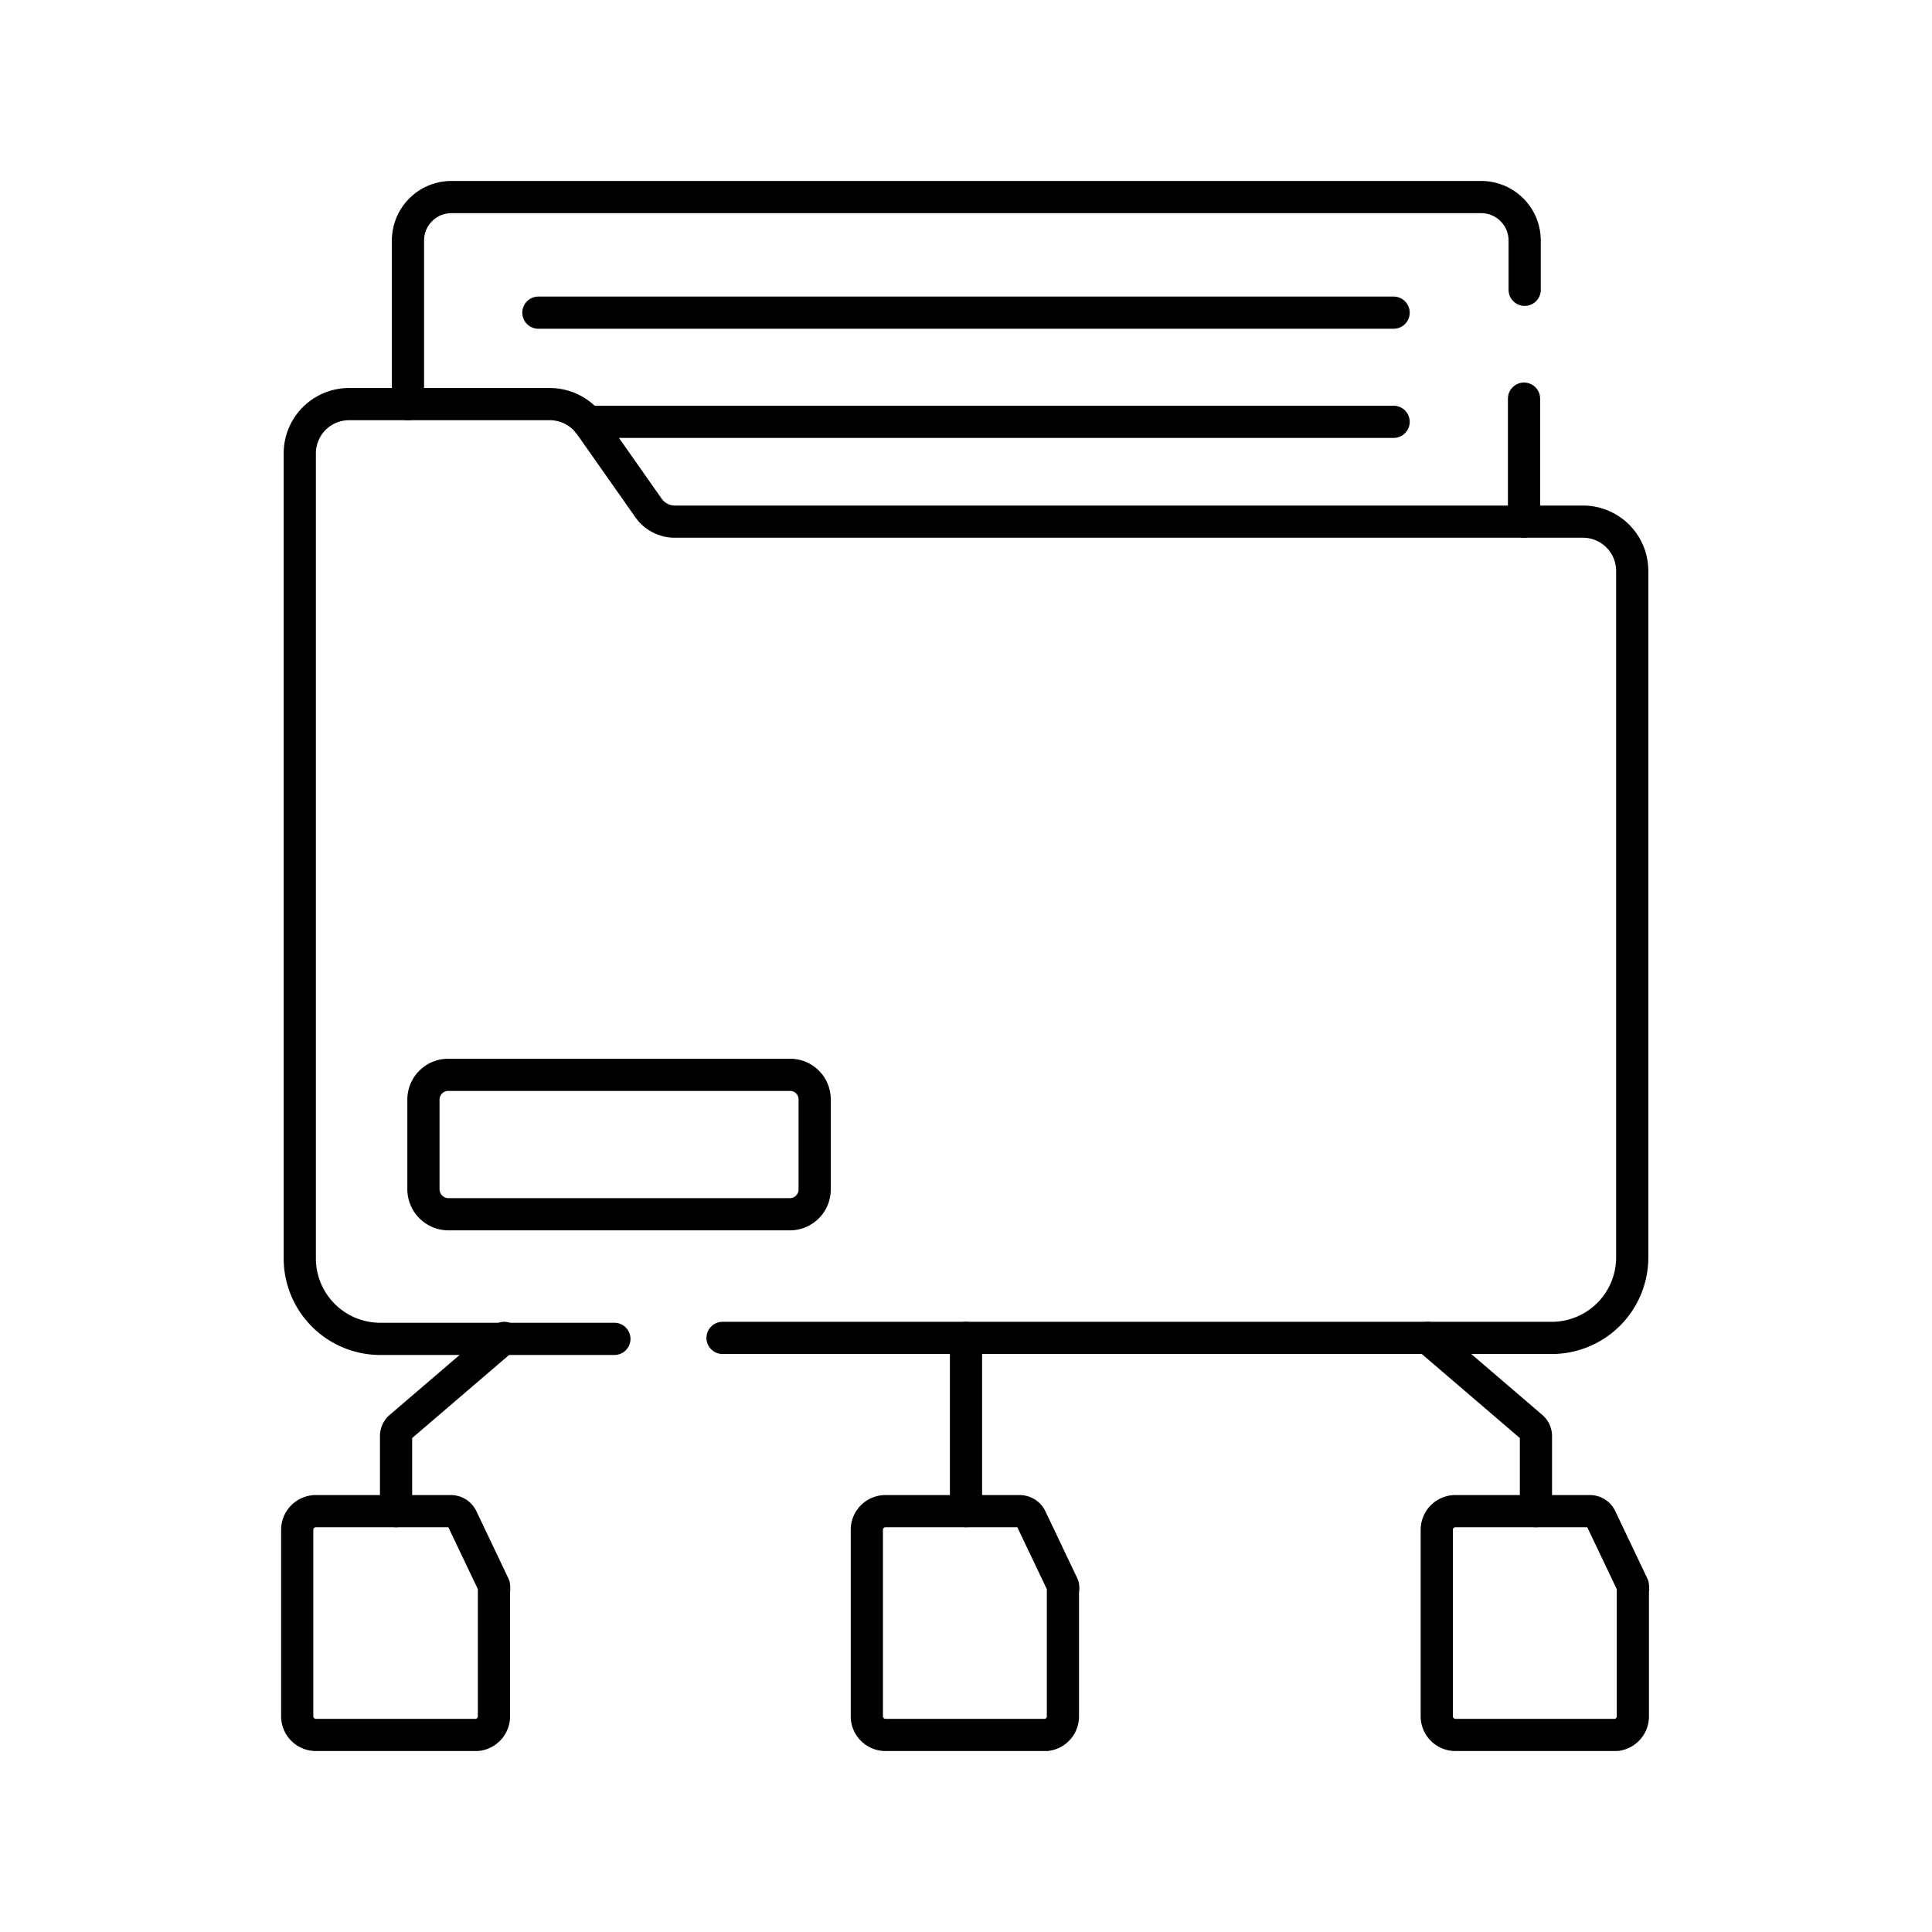 <svg id="Layer_1" data-name="Layer 1" xmlns="http://www.w3.org/2000/svg" viewBox="0 0 60 60"><defs><style>.cls-1{fill:none;stroke:#000;stroke-linecap:round;stroke-linejoin:round;}</style></defs><line class="cls-1" x1="30" y1="46.93" x2="30" y2="41.55"/><path class="cls-1" d="M12.3,46.93V44.6a.37.37,0,0,1,.14-.29l3.22-2.76"/><path class="cls-1" d="M44.34,41.55l3.22,2.76a.37.37,0,0,1,.14.29v2.33"/><path class="cls-1" d="M13.15,36.94V34.15a.77.77,0,0,1,.77-.77H24.54a.76.76,0,0,1,.76.77v2.79a.77.77,0,0,1-.76.77H13.92A.78.78,0,0,1,13.15,36.94Z"/><line class="cls-1" x1="47.33" y1="16.2" x2="47.33" y2="12.38"/><path class="cls-1" d="M12.67,12.55V7.47A1.35,1.35,0,0,1,14,6.12H46a1.35,1.35,0,0,1,1.35,1.35V9"/><path class="cls-1" d="M22.44,41.55H48.19a2.5,2.5,0,0,0,2.5-2.5V17.73a1.53,1.53,0,0,0-1.54-1.53H20.94a1,1,0,0,1-.79-.41L18.33,13.2a1.54,1.54,0,0,0-1.26-.65H10.85a1.53,1.53,0,0,0-1.54,1.53v25a2.5,2.5,0,0,0,2.5,2.5h7.27"/><line class="cls-1" x1="16.72" y1="9.71" x2="43.28" y2="9.71"/><line class="cls-1" x1="43.28" y1="13.1" x2="18.25" y2="13.1"/><path class="cls-1" d="M14.81,53.88h-5a.58.58,0,0,1-.58-.58V47.51a.58.58,0,0,1,.58-.58H14a.38.38,0,0,1,.34.21l1,2.1a.53.53,0,0,1,0,.17V53.3A.58.58,0,0,1,14.81,53.88Z"/><path class="cls-1" d="M32.5,53.88h-5a.58.58,0,0,1-.58-.58V47.51a.58.58,0,0,1,.58-.58h4.16a.39.39,0,0,1,.35.21l1,2.1a.35.35,0,0,1,0,.17V53.3A.58.58,0,0,1,32.5,53.88Z"/><path class="cls-1" d="M50.2,53.88h-5a.58.58,0,0,1-.58-.58V47.51a.58.58,0,0,1,.58-.58h4.17a.37.37,0,0,1,.34.21l1,2.1a.53.53,0,0,1,0,.17V53.3A.58.58,0,0,1,50.2,53.88Z"/></svg>